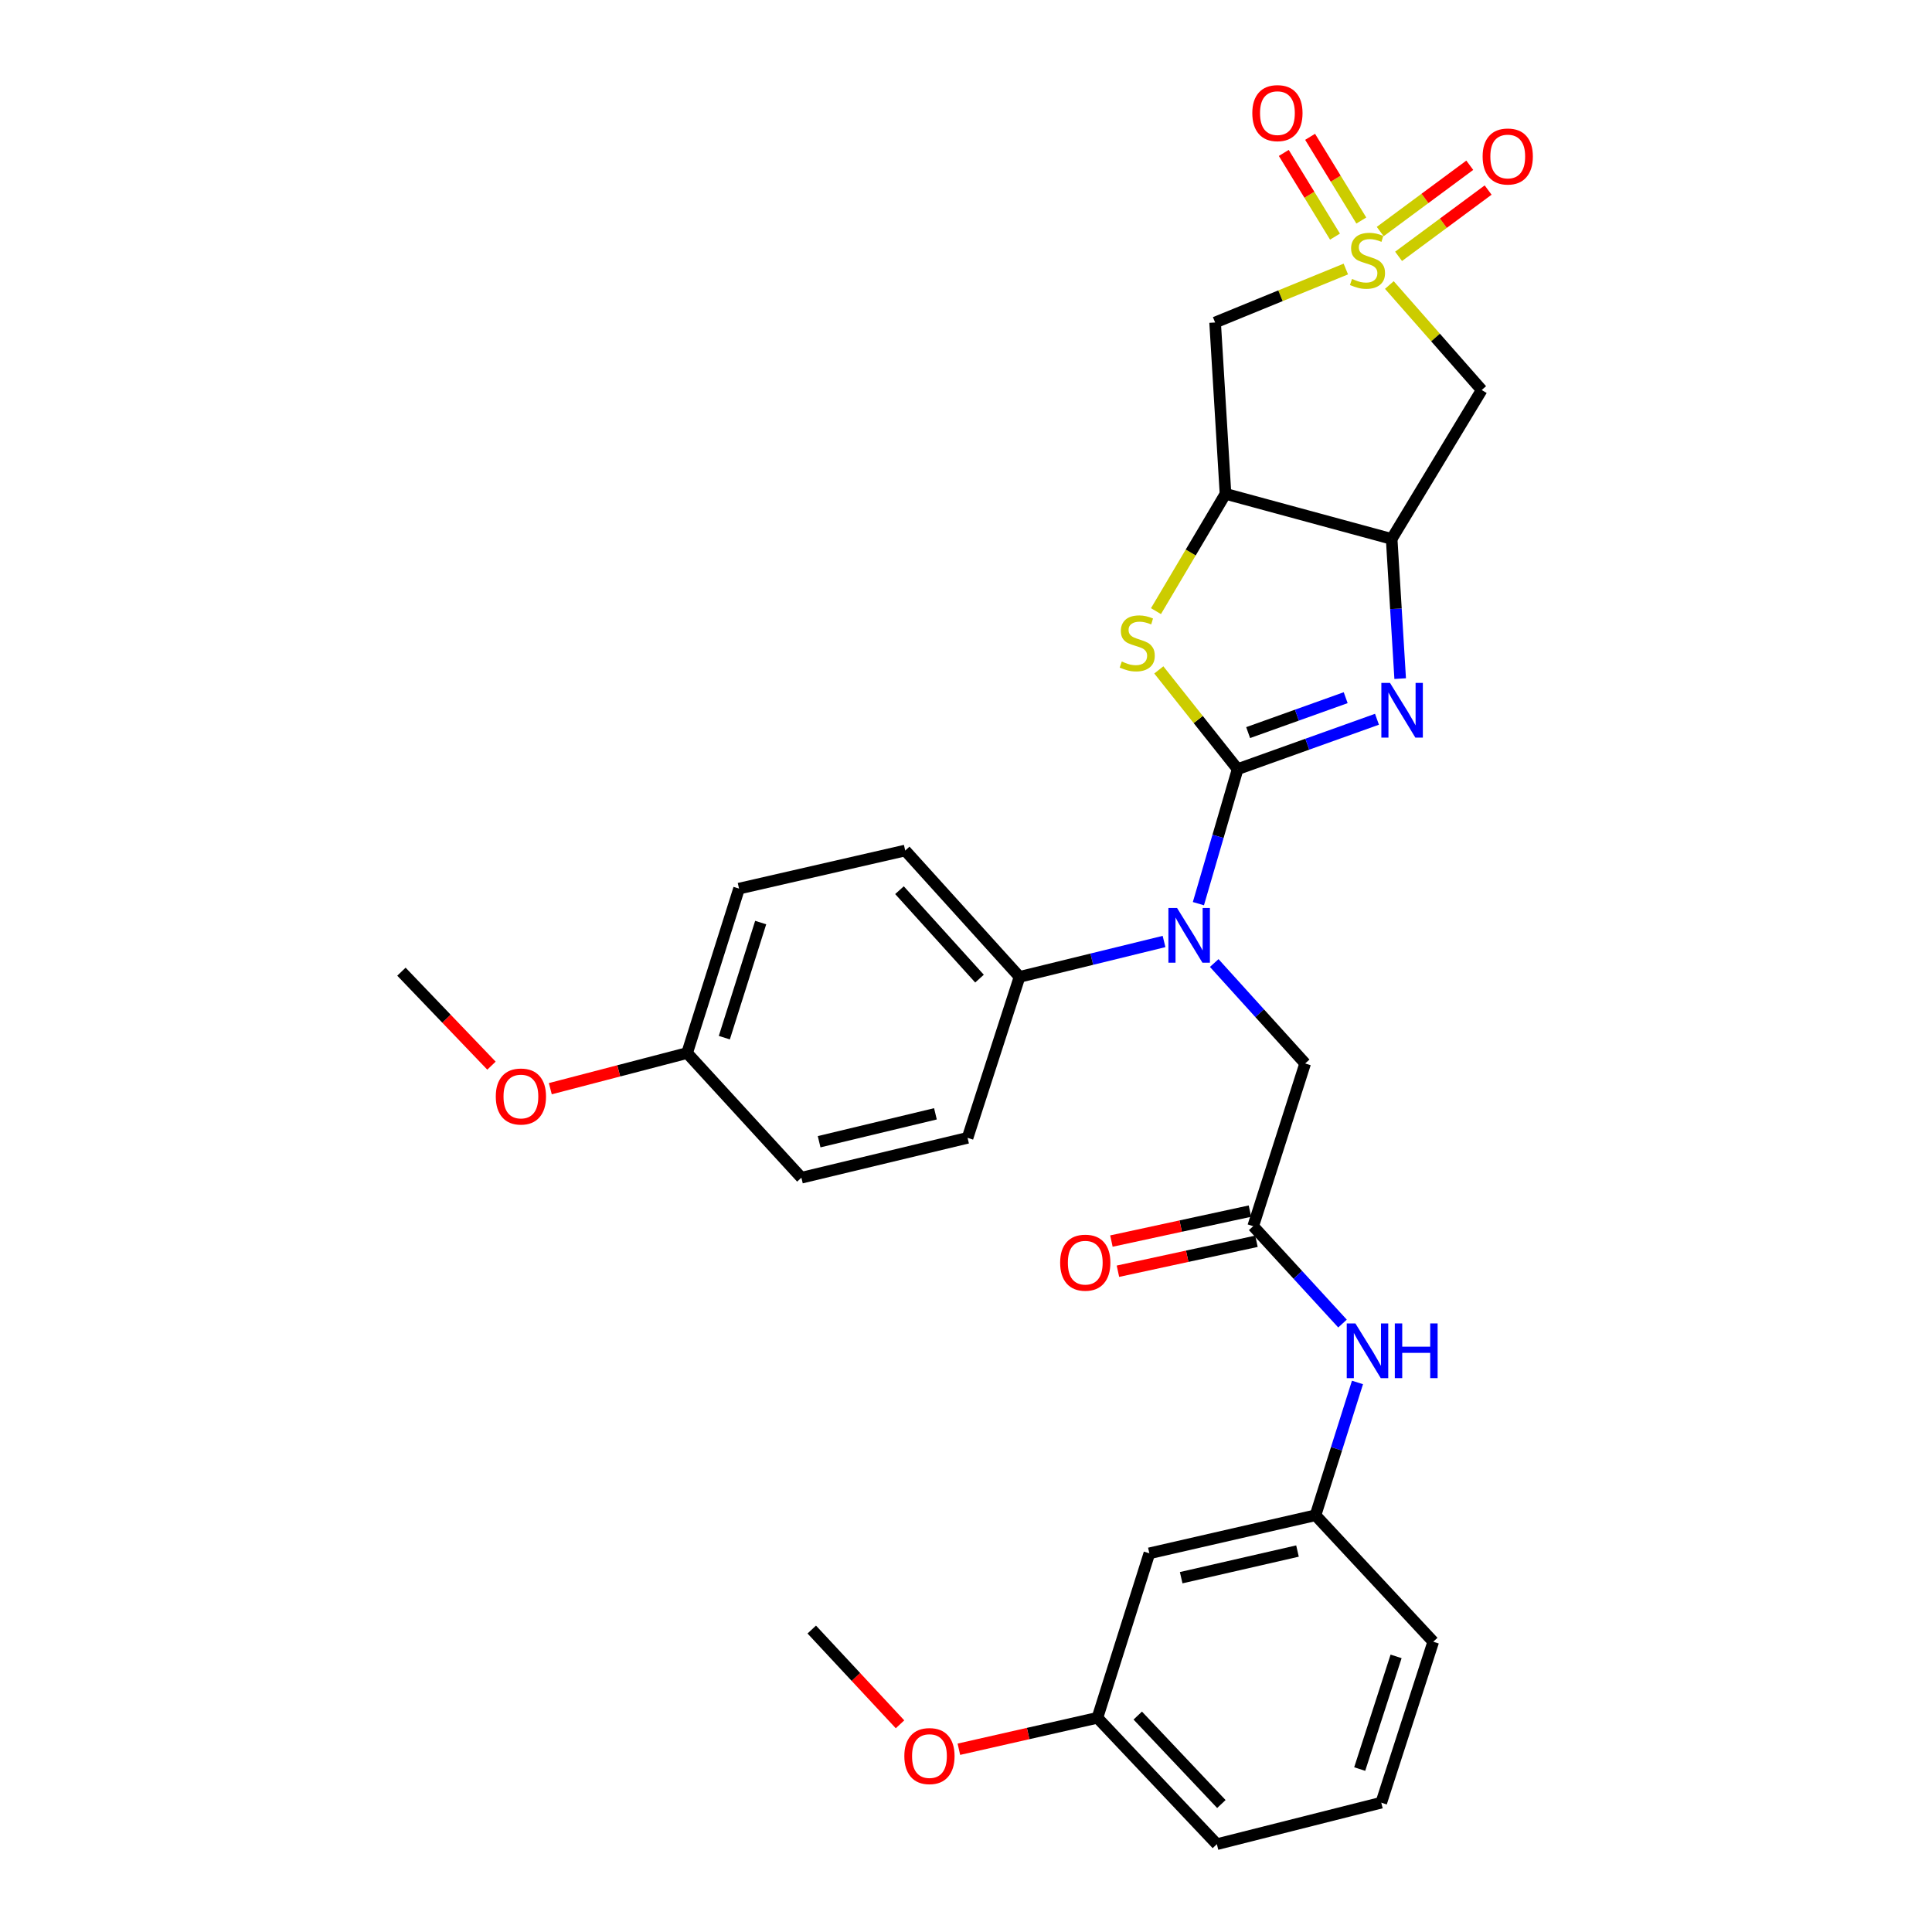 <?xml version='1.0' encoding='iso-8859-1'?>
<svg version='1.1' baseProfile='full'
              xmlns='http://www.w3.org/2000/svg'
                      xmlns:rdkit='http://www.rdkit.org/xml'
                      xmlns:xlink='http://www.w3.org/1999/xlink'
                  xml:space='preserve'
width='1000px' height='1000px' viewBox='0 0 1000 1000'>
<!-- END OF HEADER -->
<rect style='opacity:1.0;fill:#FFFFFF;stroke:none' width='1000' height='1000' x='0' y='0'> </rect>
<path class='bond-1' d='M 640.599,398.101 L 676.661,385.193' style='fill:none;fill-rule:evenodd;stroke:#000000;stroke-width:6px;stroke-linecap:butt;stroke-linejoin:miter;stroke-opacity:1' />
<path class='bond-1' d='M 676.661,385.193 L 712.723,372.285' style='fill:none;fill-rule:evenodd;stroke:#0000FF;stroke-width:6px;stroke-linecap:butt;stroke-linejoin:miter;stroke-opacity:1' />
<path class='bond-1' d='M 646.035,379.192 L 671.279,370.156' style='fill:none;fill-rule:evenodd;stroke:#000000;stroke-width:6px;stroke-linecap:butt;stroke-linejoin:miter;stroke-opacity:1' />
<path class='bond-1' d='M 671.279,370.156 L 696.523,361.121' style='fill:none;fill-rule:evenodd;stroke:#0000FF;stroke-width:6px;stroke-linecap:butt;stroke-linejoin:miter;stroke-opacity:1' />
<path class='bond-2' d='M 640.599,398.101 L 620.199,372.421' style='fill:none;fill-rule:evenodd;stroke:#000000;stroke-width:6px;stroke-linecap:butt;stroke-linejoin:miter;stroke-opacity:1' />
<path class='bond-2' d='M 620.199,372.421 L 599.8,346.742' style='fill:none;fill-rule:evenodd;stroke:#CCCC00;stroke-width:6px;stroke-linecap:butt;stroke-linejoin:miter;stroke-opacity:1' />
<path class='bond-5' d='M 640.599,398.101 L 630.444,432.916' style='fill:none;fill-rule:evenodd;stroke:#000000;stroke-width:6px;stroke-linecap:butt;stroke-linejoin:miter;stroke-opacity:1' />
<path class='bond-5' d='M 630.444,432.916 L 620.29,467.73' style='fill:none;fill-rule:evenodd;stroke:#0000FF;stroke-width:6px;stroke-linecap:butt;stroke-linejoin:miter;stroke-opacity:1' />
<path class='bond-0' d='M 696.599,139.246 L 662.77,153.084' style='fill:none;fill-rule:evenodd;stroke:#CCCC00;stroke-width:6px;stroke-linecap:butt;stroke-linejoin:miter;stroke-opacity:1' />
<path class='bond-0' d='M 662.77,153.084 L 628.94,166.922' style='fill:none;fill-rule:evenodd;stroke:#000000;stroke-width:6px;stroke-linecap:butt;stroke-linejoin:miter;stroke-opacity:1' />
<path class='bond-9' d='M 704.616,114.14 L 691.362,92.478' style='fill:none;fill-rule:evenodd;stroke:#CCCC00;stroke-width:6px;stroke-linecap:butt;stroke-linejoin:miter;stroke-opacity:1' />
<path class='bond-9' d='M 691.362,92.478 L 678.108,70.816' style='fill:none;fill-rule:evenodd;stroke:#FF0000;stroke-width:6px;stroke-linecap:butt;stroke-linejoin:miter;stroke-opacity:1' />
<path class='bond-9' d='M 690.992,122.475 L 677.739,100.813' style='fill:none;fill-rule:evenodd;stroke:#CCCC00;stroke-width:6px;stroke-linecap:butt;stroke-linejoin:miter;stroke-opacity:1' />
<path class='bond-9' d='M 677.739,100.813 L 664.485,79.151' style='fill:none;fill-rule:evenodd;stroke:#FF0000;stroke-width:6px;stroke-linecap:butt;stroke-linejoin:miter;stroke-opacity:1' />
<path class='bond-10' d='M 723.899,132.685 L 747.076,115.528' style='fill:none;fill-rule:evenodd;stroke:#CCCC00;stroke-width:6px;stroke-linecap:butt;stroke-linejoin:miter;stroke-opacity:1' />
<path class='bond-10' d='M 747.076,115.528 L 770.252,98.371' style='fill:none;fill-rule:evenodd;stroke:#FF0000;stroke-width:6px;stroke-linecap:butt;stroke-linejoin:miter;stroke-opacity:1' />
<path class='bond-10' d='M 714.397,119.849 L 737.573,102.691' style='fill:none;fill-rule:evenodd;stroke:#CCCC00;stroke-width:6px;stroke-linecap:butt;stroke-linejoin:miter;stroke-opacity:1' />
<path class='bond-10' d='M 737.573,102.691 L 760.75,85.534' style='fill:none;fill-rule:evenodd;stroke:#FF0000;stroke-width:6px;stroke-linecap:butt;stroke-linejoin:miter;stroke-opacity:1' />
<path class='bond-31' d='M 719.127,147.527 L 743.028,174.699' style='fill:none;fill-rule:evenodd;stroke:#CCCC00;stroke-width:6px;stroke-linecap:butt;stroke-linejoin:miter;stroke-opacity:1' />
<path class='bond-31' d='M 743.028,174.699 L 766.929,201.871' style='fill:none;fill-rule:evenodd;stroke:#000000;stroke-width:6px;stroke-linecap:butt;stroke-linejoin:miter;stroke-opacity:1' />
<path class='bond-3' d='M 724.726,351.251 L 722.523,315.1' style='fill:none;fill-rule:evenodd;stroke:#0000FF;stroke-width:6px;stroke-linecap:butt;stroke-linejoin:miter;stroke-opacity:1' />
<path class='bond-3' d='M 722.523,315.1 L 720.32,278.949' style='fill:none;fill-rule:evenodd;stroke:#000000;stroke-width:6px;stroke-linecap:butt;stroke-linejoin:miter;stroke-opacity:1' />
<path class='bond-4' d='M 598.328,316.322 L 616.322,285.963' style='fill:none;fill-rule:evenodd;stroke:#CCCC00;stroke-width:6px;stroke-linecap:butt;stroke-linejoin:miter;stroke-opacity:1' />
<path class='bond-4' d='M 616.322,285.963 L 634.317,255.605' style='fill:none;fill-rule:evenodd;stroke:#000000;stroke-width:6px;stroke-linecap:butt;stroke-linejoin:miter;stroke-opacity:1' />
<path class='bond-6' d='M 720.32,278.949 L 766.929,201.871' style='fill:none;fill-rule:evenodd;stroke:#000000;stroke-width:6px;stroke-linecap:butt;stroke-linejoin:miter;stroke-opacity:1' />
<path class='bond-30' d='M 720.32,278.949 L 634.317,255.605' style='fill:none;fill-rule:evenodd;stroke:#000000;stroke-width:6px;stroke-linecap:butt;stroke-linejoin:miter;stroke-opacity:1' />
<path class='bond-7' d='M 634.317,255.605 L 628.94,166.922' style='fill:none;fill-rule:evenodd;stroke:#000000;stroke-width:6px;stroke-linecap:butt;stroke-linejoin:miter;stroke-opacity:1' />
<path class='bond-11' d='M 628.483,498.463 L 652.016,524.454' style='fill:none;fill-rule:evenodd;stroke:#0000FF;stroke-width:6px;stroke-linecap:butt;stroke-linejoin:miter;stroke-opacity:1' />
<path class='bond-11' d='M 652.016,524.454 L 675.548,550.446' style='fill:none;fill-rule:evenodd;stroke:#000000;stroke-width:6px;stroke-linecap:butt;stroke-linejoin:miter;stroke-opacity:1' />
<path class='bond-12' d='M 602.507,487.314 L 565.109,496.472' style='fill:none;fill-rule:evenodd;stroke:#0000FF;stroke-width:6px;stroke-linecap:butt;stroke-linejoin:miter;stroke-opacity:1' />
<path class='bond-12' d='M 565.109,496.472 L 527.711,505.629' style='fill:none;fill-rule:evenodd;stroke:#000000;stroke-width:6px;stroke-linecap:butt;stroke-linejoin:miter;stroke-opacity:1' />
<path class='bond-8' d='M 648.655,634.674 L 675.548,550.446' style='fill:none;fill-rule:evenodd;stroke:#000000;stroke-width:6px;stroke-linecap:butt;stroke-linejoin:miter;stroke-opacity:1' />
<path class='bond-13' d='M 648.655,634.674 L 671.769,659.871' style='fill:none;fill-rule:evenodd;stroke:#000000;stroke-width:6px;stroke-linecap:butt;stroke-linejoin:miter;stroke-opacity:1' />
<path class='bond-13' d='M 671.769,659.871 L 694.882,685.068' style='fill:none;fill-rule:evenodd;stroke:#0000FF;stroke-width:6px;stroke-linecap:butt;stroke-linejoin:miter;stroke-opacity:1' />
<path class='bond-15' d='M 646.967,626.869 L 611.116,634.624' style='fill:none;fill-rule:evenodd;stroke:#000000;stroke-width:6px;stroke-linecap:butt;stroke-linejoin:miter;stroke-opacity:1' />
<path class='bond-15' d='M 611.116,634.624 L 575.264,642.378' style='fill:none;fill-rule:evenodd;stroke:#FF0000;stroke-width:6px;stroke-linecap:butt;stroke-linejoin:miter;stroke-opacity:1' />
<path class='bond-15' d='M 650.343,642.479 L 614.492,650.234' style='fill:none;fill-rule:evenodd;stroke:#000000;stroke-width:6px;stroke-linecap:butt;stroke-linejoin:miter;stroke-opacity:1' />
<path class='bond-15' d='M 614.492,650.234 L 578.641,657.988' style='fill:none;fill-rule:evenodd;stroke:#FF0000;stroke-width:6px;stroke-linecap:butt;stroke-linejoin:miter;stroke-opacity:1' />
<path class='bond-17' d='M 527.711,505.629 L 468.539,440.228' style='fill:none;fill-rule:evenodd;stroke:#000000;stroke-width:6px;stroke-linecap:butt;stroke-linejoin:miter;stroke-opacity:1' />
<path class='bond-17' d='M 506.992,506.534 L 465.571,460.754' style='fill:none;fill-rule:evenodd;stroke:#000000;stroke-width:6px;stroke-linecap:butt;stroke-linejoin:miter;stroke-opacity:1' />
<path class='bond-18' d='M 527.711,505.629 L 500.809,588.944' style='fill:none;fill-rule:evenodd;stroke:#000000;stroke-width:6px;stroke-linecap:butt;stroke-linejoin:miter;stroke-opacity:1' />
<path class='bond-14' d='M 702.63,715.554 L 691.769,749.924' style='fill:none;fill-rule:evenodd;stroke:#0000FF;stroke-width:6px;stroke-linecap:butt;stroke-linejoin:miter;stroke-opacity:1' />
<path class='bond-14' d='M 691.769,749.924 L 680.908,784.295' style='fill:none;fill-rule:evenodd;stroke:#000000;stroke-width:6px;stroke-linecap:butt;stroke-linejoin:miter;stroke-opacity:1' />
<path class='bond-16' d='M 680.908,784.295 L 594.913,804.002' style='fill:none;fill-rule:evenodd;stroke:#000000;stroke-width:6px;stroke-linecap:butt;stroke-linejoin:miter;stroke-opacity:1' />
<path class='bond-16' d='M 671.576,802.819 L 611.38,816.613' style='fill:none;fill-rule:evenodd;stroke:#000000;stroke-width:6px;stroke-linecap:butt;stroke-linejoin:miter;stroke-opacity:1' />
<path class='bond-26' d='M 680.908,784.295 L 741.846,849.75' style='fill:none;fill-rule:evenodd;stroke:#000000;stroke-width:6px;stroke-linecap:butt;stroke-linejoin:miter;stroke-opacity:1' />
<path class='bond-19' d='M 594.913,804.002 L 568.02,889.136' style='fill:none;fill-rule:evenodd;stroke:#000000;stroke-width:6px;stroke-linecap:butt;stroke-linejoin:miter;stroke-opacity:1' />
<path class='bond-22' d='M 468.539,440.228 L 382.526,459.944' style='fill:none;fill-rule:evenodd;stroke:#000000;stroke-width:6px;stroke-linecap:butt;stroke-linejoin:miter;stroke-opacity:1' />
<path class='bond-21' d='M 500.809,588.944 L 414.805,609.582' style='fill:none;fill-rule:evenodd;stroke:#000000;stroke-width:6px;stroke-linecap:butt;stroke-linejoin:miter;stroke-opacity:1' />
<path class='bond-21' d='M 484.182,576.51 L 423.979,590.957' style='fill:none;fill-rule:evenodd;stroke:#000000;stroke-width:6px;stroke-linecap:butt;stroke-linejoin:miter;stroke-opacity:1' />
<path class='bond-23' d='M 568.02,889.136 L 532.167,897.27' style='fill:none;fill-rule:evenodd;stroke:#000000;stroke-width:6px;stroke-linecap:butt;stroke-linejoin:miter;stroke-opacity:1' />
<path class='bond-23' d='M 532.167,897.27 L 496.313,905.405' style='fill:none;fill-rule:evenodd;stroke:#FF0000;stroke-width:6px;stroke-linecap:butt;stroke-linejoin:miter;stroke-opacity:1' />
<path class='bond-33' d='M 568.02,889.136 L 629.845,954.545' style='fill:none;fill-rule:evenodd;stroke:#000000;stroke-width:6px;stroke-linecap:butt;stroke-linejoin:miter;stroke-opacity:1' />
<path class='bond-33' d='M 588.9,887.976 L 632.178,933.763' style='fill:none;fill-rule:evenodd;stroke:#000000;stroke-width:6px;stroke-linecap:butt;stroke-linejoin:miter;stroke-opacity:1' />
<path class='bond-20' d='M 355.651,545.051 L 414.805,609.582' style='fill:none;fill-rule:evenodd;stroke:#000000;stroke-width:6px;stroke-linecap:butt;stroke-linejoin:miter;stroke-opacity:1' />
<path class='bond-24' d='M 355.651,545.051 L 320.247,554.278' style='fill:none;fill-rule:evenodd;stroke:#000000;stroke-width:6px;stroke-linecap:butt;stroke-linejoin:miter;stroke-opacity:1' />
<path class='bond-24' d='M 320.247,554.278 L 284.843,563.505' style='fill:none;fill-rule:evenodd;stroke:#FF0000;stroke-width:6px;stroke-linecap:butt;stroke-linejoin:miter;stroke-opacity:1' />
<path class='bond-32' d='M 355.651,545.051 L 382.526,459.944' style='fill:none;fill-rule:evenodd;stroke:#000000;stroke-width:6px;stroke-linecap:butt;stroke-linejoin:miter;stroke-opacity:1' />
<path class='bond-32' d='M 374.912,537.094 L 393.725,477.519' style='fill:none;fill-rule:evenodd;stroke:#000000;stroke-width:6px;stroke-linecap:butt;stroke-linejoin:miter;stroke-opacity:1' />
<path class='bond-29' d='M 465.85,892.502 L 443.007,867.976' style='fill:none;fill-rule:evenodd;stroke:#FF0000;stroke-width:6px;stroke-linecap:butt;stroke-linejoin:miter;stroke-opacity:1' />
<path class='bond-29' d='M 443.007,867.976 L 420.164,843.45' style='fill:none;fill-rule:evenodd;stroke:#000000;stroke-width:6px;stroke-linecap:butt;stroke-linejoin:miter;stroke-opacity:1' />
<path class='bond-28' d='M 254.386,551.576 L 231.082,527.258' style='fill:none;fill-rule:evenodd;stroke:#FF0000;stroke-width:6px;stroke-linecap:butt;stroke-linejoin:miter;stroke-opacity:1' />
<path class='bond-28' d='M 231.082,527.258 L 207.778,502.941' style='fill:none;fill-rule:evenodd;stroke:#000000;stroke-width:6px;stroke-linecap:butt;stroke-linejoin:miter;stroke-opacity:1' />
<path class='bond-25' d='M 714.943,933.065 L 741.846,849.75' style='fill:none;fill-rule:evenodd;stroke:#000000;stroke-width:6px;stroke-linecap:butt;stroke-linejoin:miter;stroke-opacity:1' />
<path class='bond-25' d='M 703.78,915.66 L 722.612,857.339' style='fill:none;fill-rule:evenodd;stroke:#000000;stroke-width:6px;stroke-linecap:butt;stroke-linejoin:miter;stroke-opacity:1' />
<path class='bond-27' d='M 714.943,933.065 L 629.845,954.545' style='fill:none;fill-rule:evenodd;stroke:#000000;stroke-width:6px;stroke-linecap:butt;stroke-linejoin:miter;stroke-opacity:1' />
<path  class='atom-1' d='M 699.81 144.38
Q 700.13 144.5, 701.45 145.06
Q 702.77 145.62, 704.21 145.98
Q 705.69 146.3, 707.13 146.3
Q 709.81 146.3, 711.37 145.02
Q 712.93 143.7, 712.93 141.42
Q 712.93 139.86, 712.13 138.9
Q 711.37 137.94, 710.17 137.42
Q 708.97 136.9, 706.97 136.3
Q 704.45 135.54, 702.93 134.82
Q 701.45 134.1, 700.37 132.58
Q 699.33 131.06, 699.33 128.5
Q 699.33 124.94, 701.73 122.74
Q 704.17 120.54, 708.97 120.54
Q 712.25 120.54, 715.97 122.1
L 715.05 125.18
Q 711.65 123.78, 709.09 123.78
Q 706.33 123.78, 704.81 124.94
Q 703.29 126.06, 703.33 128.02
Q 703.33 129.54, 704.09 130.46
Q 704.89 131.38, 706.01 131.9
Q 707.17 132.42, 709.09 133.02
Q 711.65 133.82, 713.17 134.62
Q 714.69 135.42, 715.77 137.06
Q 716.89 138.66, 716.89 141.42
Q 716.89 145.34, 714.25 147.46
Q 711.65 149.54, 707.29 149.54
Q 704.77 149.54, 702.85 148.98
Q 700.97 148.46, 698.73 147.54
L 699.81 144.38
' fill='#CCCC00'/>
<path  class='atom-2' d='M 719.464 353.472
L 728.744 368.472
Q 729.664 369.952, 731.144 372.632
Q 732.624 375.312, 732.704 375.472
L 732.704 353.472
L 736.464 353.472
L 736.464 381.792
L 732.584 381.792
L 722.624 365.392
Q 721.464 363.472, 720.224 361.272
Q 719.024 359.072, 718.664 358.392
L 718.664 381.792
L 714.984 381.792
L 714.984 353.472
L 719.464 353.472
' fill='#0000FF'/>
<path  class='atom-3' d='M 580.631 342.402
Q 580.951 342.522, 582.271 343.082
Q 583.591 343.642, 585.031 344.002
Q 586.511 344.322, 587.951 344.322
Q 590.631 344.322, 592.191 343.042
Q 593.751 341.722, 593.751 339.442
Q 593.751 337.882, 592.951 336.922
Q 592.191 335.962, 590.991 335.442
Q 589.791 334.922, 587.791 334.322
Q 585.271 333.562, 583.751 332.842
Q 582.271 332.122, 581.191 330.602
Q 580.151 329.082, 580.151 326.522
Q 580.151 322.962, 582.551 320.762
Q 584.991 318.562, 589.791 318.562
Q 593.071 318.562, 596.791 320.122
L 595.871 323.202
Q 592.471 321.802, 589.911 321.802
Q 587.151 321.802, 585.631 322.962
Q 584.111 324.082, 584.151 326.042
Q 584.151 327.562, 584.911 328.482
Q 585.711 329.402, 586.831 329.922
Q 587.991 330.442, 589.911 331.042
Q 592.471 331.842, 593.991 332.642
Q 595.511 333.442, 596.591 335.082
Q 597.711 336.682, 597.711 339.442
Q 597.711 343.362, 595.071 345.482
Q 592.471 347.562, 588.111 347.562
Q 585.591 347.562, 583.671 347.002
Q 581.791 346.482, 579.551 345.562
L 580.631 342.402
' fill='#CCCC00'/>
<path  class='atom-6' d='M 609.247 469.971
L 618.527 484.971
Q 619.447 486.451, 620.927 489.131
Q 622.407 491.811, 622.487 491.971
L 622.487 469.971
L 626.247 469.971
L 626.247 498.291
L 622.367 498.291
L 612.407 481.891
Q 611.247 479.971, 610.007 477.771
Q 608.807 475.571, 608.447 474.891
L 608.447 498.291
L 604.767 498.291
L 604.767 469.971
L 609.247 469.971
' fill='#0000FF'/>
<path  class='atom-10' d='M 648.192 58.55
Q 648.192 51.75, 651.552 47.95
Q 654.912 44.15, 661.192 44.15
Q 667.472 44.15, 670.832 47.95
Q 674.192 51.75, 674.192 58.55
Q 674.192 65.43, 670.792 69.35
Q 667.392 73.23, 661.192 73.23
Q 654.952 73.23, 651.552 69.35
Q 648.192 65.47, 648.192 58.55
M 661.192 70.03
Q 665.512 70.03, 667.832 67.15
Q 670.192 64.23, 670.192 58.55
Q 670.192 52.99, 667.832 50.19
Q 665.512 47.35, 661.192 47.35
Q 656.872 47.35, 654.512 50.15
Q 652.192 52.95, 652.192 58.55
Q 652.192 64.27, 654.512 67.15
Q 656.872 70.03, 661.192 70.03
' fill='#FF0000'/>
<path  class='atom-11' d='M 767.406 80.998
Q 767.406 74.198, 770.766 70.398
Q 774.126 66.598, 780.406 66.598
Q 786.686 66.598, 790.046 70.398
Q 793.406 74.198, 793.406 80.998
Q 793.406 87.878, 790.006 91.798
Q 786.606 95.678, 780.406 95.678
Q 774.166 95.678, 770.766 91.798
Q 767.406 87.918, 767.406 80.998
M 780.406 92.478
Q 784.726 92.478, 787.046 89.598
Q 789.406 86.678, 789.406 80.998
Q 789.406 75.438, 787.046 72.638
Q 784.726 69.798, 780.406 69.798
Q 776.086 69.798, 773.726 72.598
Q 771.406 75.398, 771.406 80.998
Q 771.406 86.718, 773.726 89.598
Q 776.086 92.478, 780.406 92.478
' fill='#FF0000'/>
<path  class='atom-14' d='M 701.55 685.001
L 710.83 700.001
Q 711.75 701.481, 713.23 704.161
Q 714.71 706.841, 714.79 707.001
L 714.79 685.001
L 718.55 685.001
L 718.55 713.321
L 714.67 713.321
L 704.71 696.921
Q 703.55 695.001, 702.31 692.801
Q 701.11 690.601, 700.75 689.921
L 700.75 713.321
L 697.07 713.321
L 697.07 685.001
L 701.55 685.001
' fill='#0000FF'/>
<path  class='atom-14' d='M 721.95 685.001
L 725.79 685.001
L 725.79 697.041
L 740.27 697.041
L 740.27 685.001
L 744.11 685.001
L 744.11 713.321
L 740.27 713.321
L 740.27 700.241
L 725.79 700.241
L 725.79 713.321
L 721.95 713.321
L 721.95 685.001
' fill='#0000FF'/>
<path  class='atom-16' d='M 548.729 653.556
Q 548.729 646.756, 552.089 642.956
Q 555.449 639.156, 561.729 639.156
Q 568.009 639.156, 571.369 642.956
Q 574.729 646.756, 574.729 653.556
Q 574.729 660.436, 571.329 664.356
Q 567.929 668.236, 561.729 668.236
Q 555.489 668.236, 552.089 664.356
Q 548.729 660.476, 548.729 653.556
M 561.729 665.036
Q 566.049 665.036, 568.369 662.156
Q 570.729 659.236, 570.729 653.556
Q 570.729 647.996, 568.369 645.196
Q 566.049 642.356, 561.729 642.356
Q 557.409 642.356, 555.049 645.156
Q 552.729 647.956, 552.729 653.556
Q 552.729 659.276, 555.049 662.156
Q 557.409 665.036, 561.729 665.036
' fill='#FF0000'/>
<path  class='atom-24' d='M 468.085 908.94
Q 468.085 902.14, 471.445 898.34
Q 474.805 894.54, 481.085 894.54
Q 487.365 894.54, 490.725 898.34
Q 494.085 902.14, 494.085 908.94
Q 494.085 915.82, 490.685 919.74
Q 487.285 923.62, 481.085 923.62
Q 474.845 923.62, 471.445 919.74
Q 468.085 915.86, 468.085 908.94
M 481.085 920.42
Q 485.405 920.42, 487.725 917.54
Q 490.085 914.62, 490.085 908.94
Q 490.085 903.38, 487.725 900.58
Q 485.405 897.74, 481.085 897.74
Q 476.765 897.74, 474.405 900.54
Q 472.085 903.34, 472.085 908.94
Q 472.085 914.66, 474.405 917.54
Q 476.765 920.42, 481.085 920.42
' fill='#FF0000'/>
<path  class='atom-25' d='M 256.621 567.552
Q 256.621 560.752, 259.981 556.952
Q 263.341 553.152, 269.621 553.152
Q 275.901 553.152, 279.261 556.952
Q 282.621 560.752, 282.621 567.552
Q 282.621 574.432, 279.221 578.352
Q 275.821 582.232, 269.621 582.232
Q 263.381 582.232, 259.981 578.352
Q 256.621 574.472, 256.621 567.552
M 269.621 579.032
Q 273.941 579.032, 276.261 576.152
Q 278.621 573.232, 278.621 567.552
Q 278.621 561.992, 276.261 559.192
Q 273.941 556.352, 269.621 556.352
Q 265.301 556.352, 262.941 559.152
Q 260.621 561.952, 260.621 567.552
Q 260.621 573.272, 262.941 576.152
Q 265.301 579.032, 269.621 579.032
' fill='#FF0000'/>
</svg>
